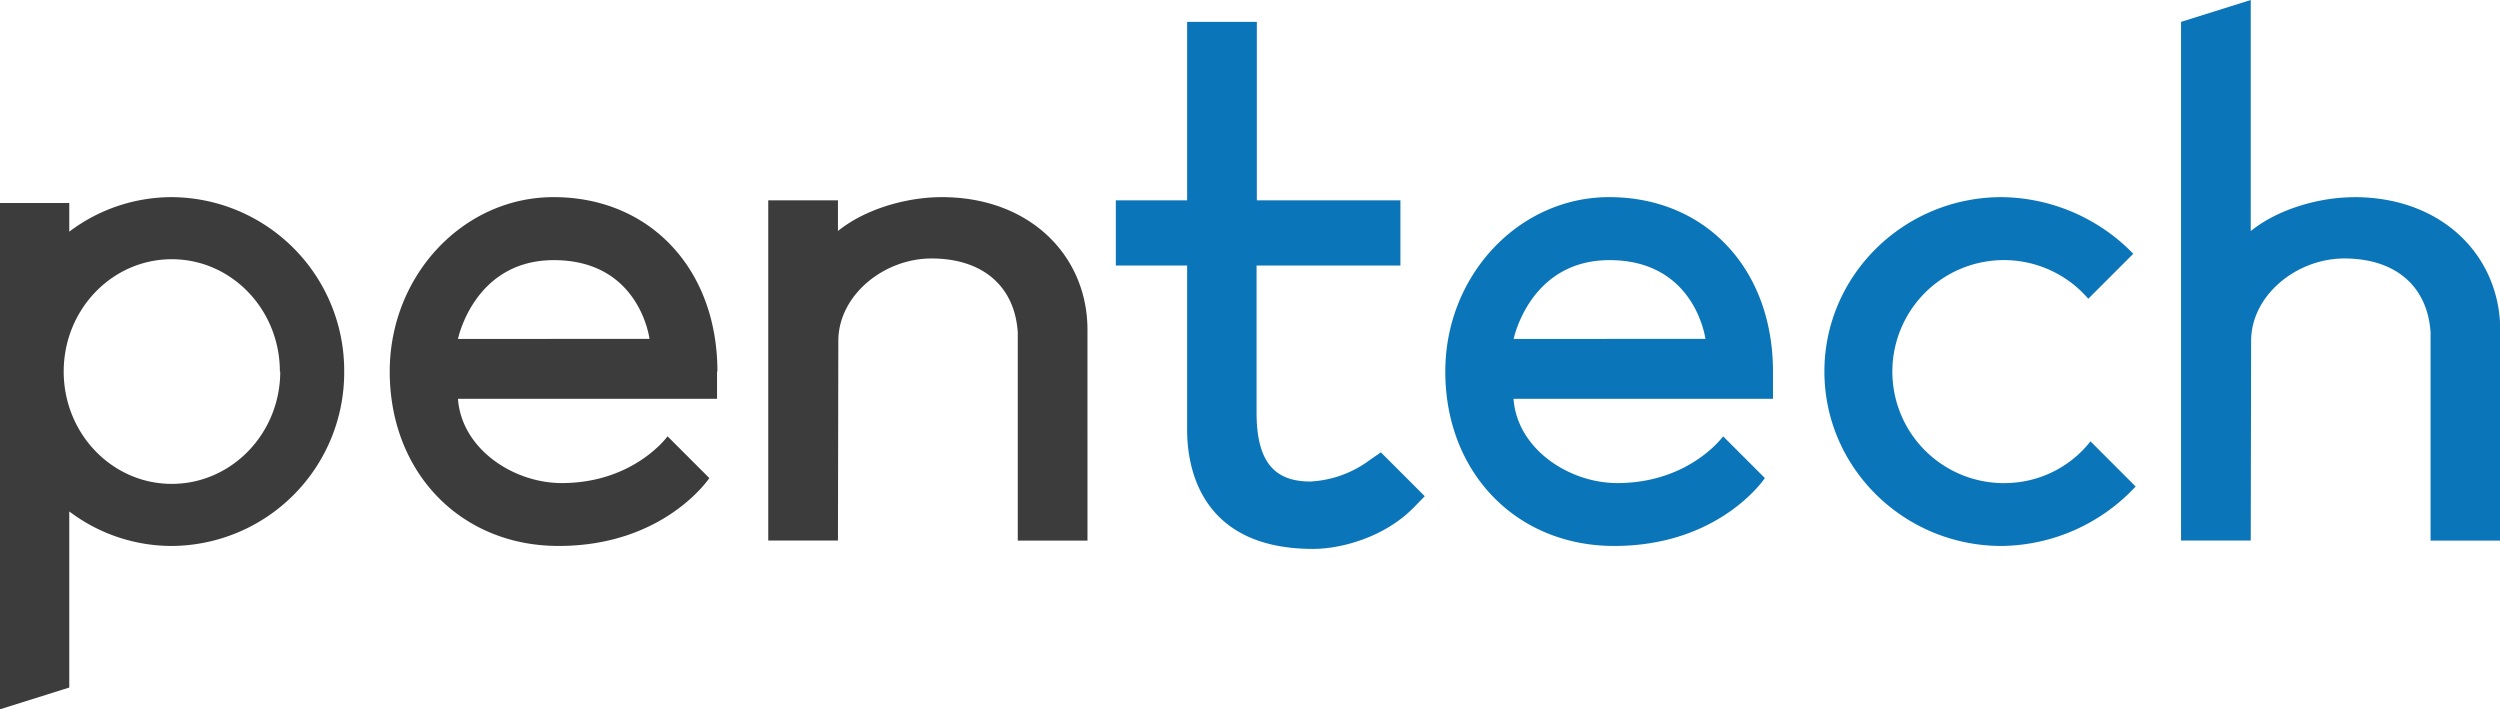 <svg id="design" xmlns="http://www.w3.org/2000/svg" viewBox="0 0 466.29 132.33"><defs><style>.cls-1{fill:#3c3c3c;}.cls-2{fill:#0b75ba;}</style></defs><title>Pentech Master RGB Logo</title><path class="cls-1" d="M252,300.78a32.36,32.36,0,0,1-32.12,32.53,31.67,31.67,0,0,1-19.16-6.44v32.85l-1,.31h0l-12,3.77V269.34h13v5.35a31.68,31.68,0,0,1,19.16-6.44A32.36,32.36,0,0,1,252,300.78Zm-12,0c0-11.55-9-20.95-20.16-20.95s-20.16,9.4-20.16,20.95,9,20.95,20.16,20.95S240.07,312.33,240.07,300.78Zm81.54,0v5.08H273.22c.65,9.3,10.28,15.72,19.35,15.72,13.47,0,19.74-8.72,19.74-8.72l7.79,7.79s-8.38,12.66-28.11,12.66c-18.25,0-31.5-13.68-31.5-32.53,0-17.94,13.71-32.53,30.56-32.53C309,268.25,321.61,281.63,321.61,300.78Zm-12.6-6.1S307.14,280,291.1,280c-14.88,0-17.88,14.7-17.88,14.7Zm54.48-26.43c-6.66,0-14.36,2.28-19.33,6.32v-5.73h-13v63.46h13l.07-37.22c0-8.52,8.47-15.39,17.38-15.39,9.52,0,15.53,5.15,16.09,13.8v38.82h13V293.06C390.66,279.15,379.85,268.25,363.49,268.25Z" transform="translate(-187.8 -231.48)"/><path class="cls-2" d="M445.36,315.85l8.18,8.18-2.07,2.12c-5.2,5.33-13.17,7.71-18.76,7.71-21.2,0-23.49-15.49-23.49-22.15V281h-13.3V268.84h13.3V235.56h13v33.28H449V281H422.17v27.41c0,8.91,3.09,12.88,10,12.88a20.22,20.22,0,0,0,11.1-4Zm73.13-15.07v5.08H470.1c.65,9.3,10.28,15.72,19.35,15.72,13.47,0,19.74-8.72,19.74-8.72l7.79,7.79s-8.38,12.66-28.11,12.66c-18.25,0-31.5-13.68-31.5-32.53,0-17.94,13.71-32.53,30.56-32.53C505.92,268.25,518.49,281.63,518.49,300.78Zm-12.6-6.1S504,280,488,280c-14.88,0-17.88,14.7-17.88,14.7Zm55.93,26.91A20.8,20.8,0,1,1,577.3,287.2l8.39-8.39a34.69,34.69,0,0,0-24.56-10.56c-18.22,0-33.05,14.59-33.05,32.53s14.83,32.53,33.05,32.53a34.63,34.63,0,0,0,25-11.09l-8.42-8.42A20.34,20.34,0,0,1,561.81,321.58Zm65.11-53.33c-6.66,0-14.36,2.28-19.33,6.32V231.48l-13,4.08v96.74h13l.07-37.22c0-8.52,8.47-15.39,17.38-15.39,9.52,0,15.53,5.15,16.09,13.8v38.82h13V293.06C654.09,279.15,643.28,268.25,626.92,268.25Z" transform="translate(-187.8 -231.48)"/></svg>